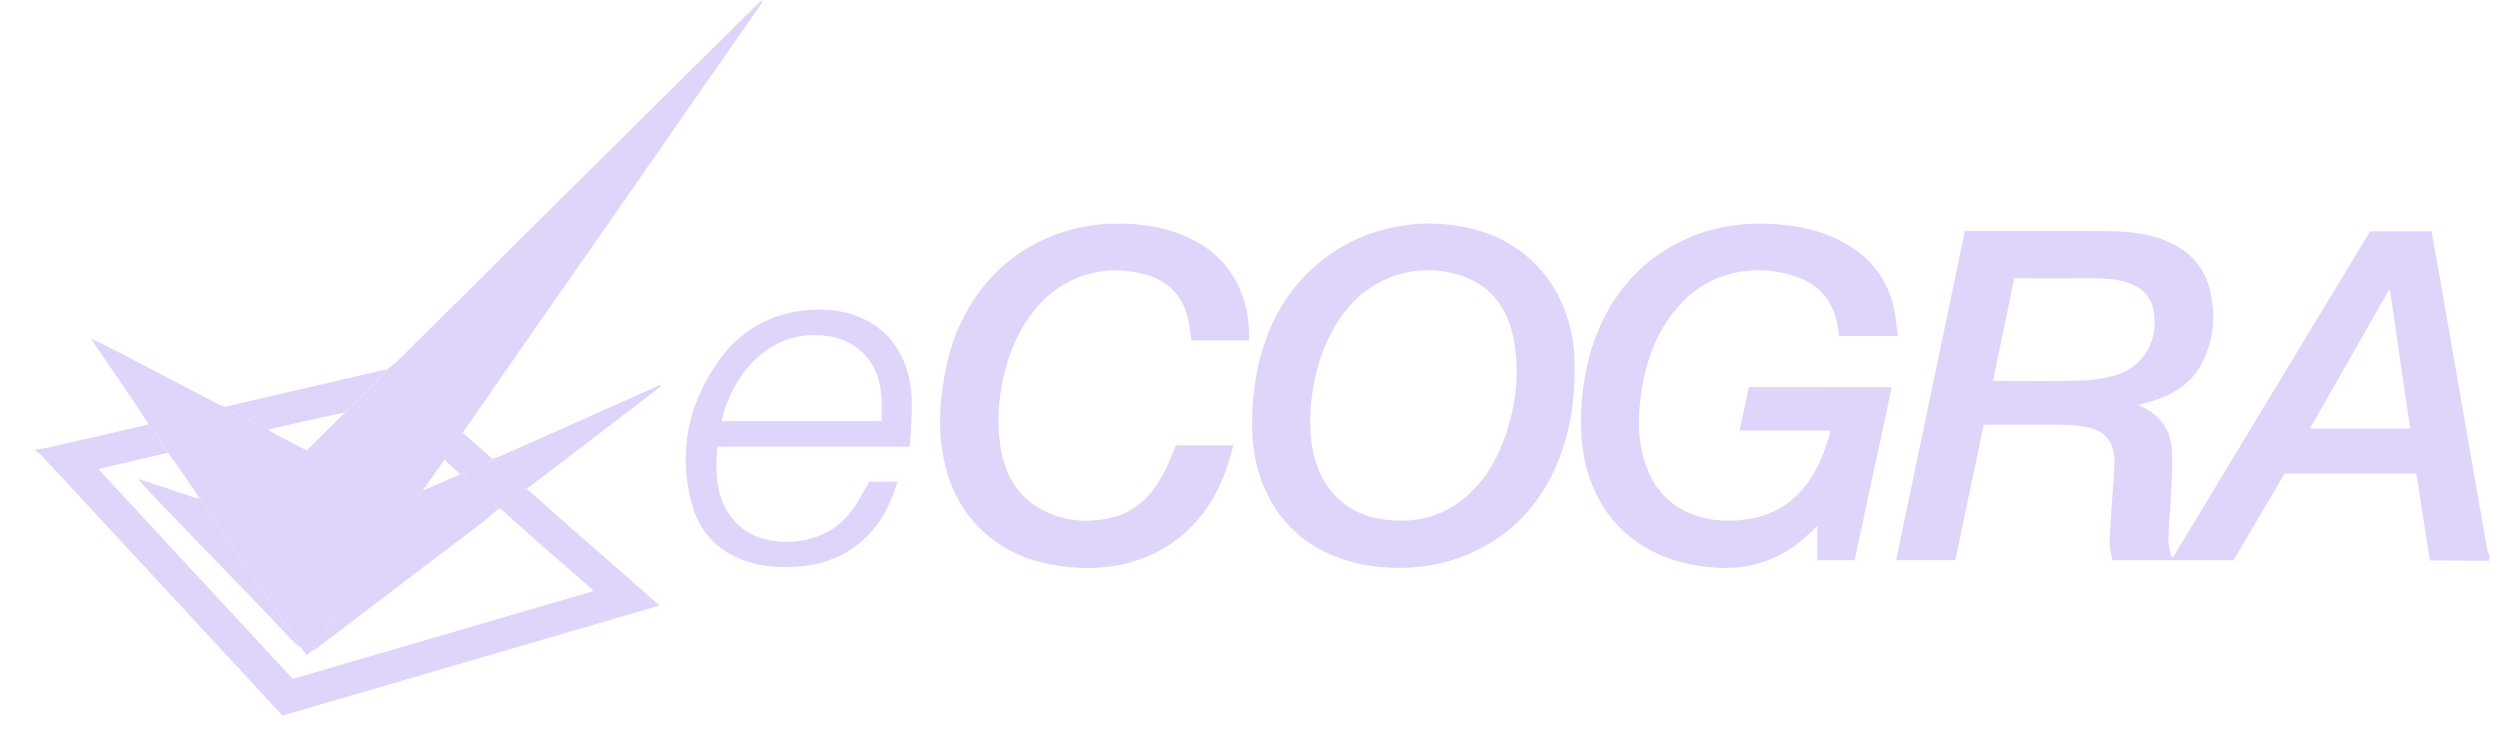 <?xml version="1.0" encoding="UTF-8"?>
<svg xmlns="http://www.w3.org/2000/svg" width="99" height="29" viewBox="0 0 99 29" fill="none">
  <g clip-path="url(#clip0_3925_2641)">
    <path d="M98.574 22.208C97.895 22.205 97.217 22.199 96.537 22.194H96.222C96.043 21.045 95.867 19.906 95.687 18.752H90.47C89.803 19.886 89.131 21.032 88.451 22.186H83.651C83.611 21.947 83.532 21.711 83.54 21.476C83.562 20.82 83.619 20.166 83.66 19.51C83.686 19.105 83.732 18.698 83.732 18.292C83.73 17.459 83.344 17.017 82.514 16.89C82.201 16.843 81.886 16.82 81.569 16.821C80.605 16.814 79.641 16.817 78.676 16.819C78.645 16.819 78.613 16.823 78.552 16.829C78.178 18.611 77.802 20.397 77.429 22.185H75.085L77.81 9.151H78.042C79.86 9.151 81.678 9.141 83.496 9.155C84.24 9.16 84.977 9.231 85.682 9.501C86.675 9.883 87.325 10.561 87.541 11.602C87.73 12.523 87.661 13.425 87.248 14.283C86.872 15.063 86.228 15.539 85.424 15.82C85.186 15.905 84.939 15.959 84.669 16.035C84.77 16.085 84.857 16.126 84.944 16.171C85.594 16.508 85.94 17.062 85.999 17.765C86.042 18.284 86.009 18.811 85.987 19.334C85.957 20.005 85.89 20.675 85.869 21.347C85.861 21.58 85.943 21.817 85.985 22.052C86.009 22.054 86.032 22.055 86.056 22.059L93.855 9.161H96.284C96.341 9.466 96.402 9.772 96.456 10.077C96.668 11.28 96.875 12.48 97.085 13.682C97.292 14.869 97.498 16.055 97.703 17.242C97.968 18.76 98.231 20.277 98.5 21.795C98.511 21.858 98.553 21.915 98.581 21.976C98.574 22.052 98.574 22.13 98.574 22.208ZM78.923 15.073C78.996 15.079 79.028 15.082 79.057 15.082C80.148 15.082 81.237 15.098 82.329 15.075C82.753 15.065 83.176 15.01 83.589 14.912C84.155 14.781 84.637 14.487 84.967 13.991C85.277 13.526 85.358 13.007 85.307 12.464C85.252 11.886 84.957 11.471 84.406 11.25C83.967 11.072 83.504 11.025 83.04 11.023C82.028 11.017 81.018 11.021 80.006 11.021H79.765C79.483 12.378 79.204 13.713 78.923 15.073ZM94.646 11.507L94.594 11.497L91.472 16.97H95.442C95.173 15.136 94.91 13.322 94.646 11.507ZM20.862 19.358C21.444 19.872 22.024 20.389 22.607 20.902C23.58 21.756 24.556 22.608 25.531 23.461C25.719 23.626 25.905 23.792 26.114 23.979C21.123 25.436 16.164 26.882 11.188 28.336L10.455 27.549C9.038 26.019 7.622 24.488 6.206 22.959C5.008 21.664 3.811 20.37 2.613 19.077C2.267 18.703 1.917 18.331 1.567 17.963C1.533 17.926 1.476 17.91 1.431 17.884V17.79C1.587 17.768 1.745 17.761 1.897 17.726C3.037 17.467 4.176 17.205 5.316 16.942C5.506 16.899 5.695 16.848 5.885 16.802C5.965 16.905 6.052 17.003 6.122 17.111C6.302 17.381 6.475 17.657 6.65 17.93L4.488 18.435C4.303 18.478 4.116 18.524 3.897 18.577C6.486 21.374 9.042 24.131 11.591 26.884L23.491 23.41C23.456 23.367 23.438 23.332 23.41 23.309C22.602 22.6 21.793 21.893 20.985 21.184C20.598 20.844 20.214 20.495 19.829 20.15C20.07 19.956 20.315 19.766 20.554 19.569C20.641 19.496 20.711 19.408 20.79 19.326C20.813 19.337 20.837 19.347 20.862 19.357V19.358Z" fill="#DFD4FA"></path>
    <path d="M6.652 17.931C6.477 17.657 6.304 17.383 6.125 17.113C6.053 17.005 5.966 16.905 5.887 16.803C5.688 16.498 5.492 16.189 5.287 15.885C4.765 15.116 4.239 14.35 3.715 13.584C3.698 13.559 3.69 13.527 3.678 13.497L3.72 13.457C4.14 13.668 4.564 13.876 4.981 14.091C5.977 14.61 6.971 15.133 7.967 15.656C8.204 15.779 8.439 15.904 8.679 16.024C8.753 16.062 8.838 16.081 8.919 16.11C8.973 16.155 9.021 16.21 9.082 16.241C9.358 16.389 9.637 16.531 9.918 16.669C10.155 16.785 10.396 16.893 10.637 17.005C10.669 17.038 10.692 17.083 10.73 17.103C11.201 17.349 11.672 17.591 12.143 17.835C12.655 17.332 13.161 16.837 13.665 16.339C14.062 15.95 14.463 15.562 14.856 15.168C15.025 15 15.177 14.816 15.337 14.639C15.512 14.485 15.697 14.34 15.863 14.177C17.656 12.4 19.446 10.62 21.236 8.841C22.978 7.114 24.719 5.387 26.46 3.662C27.654 2.479 28.847 1.3 30.041 0.12C30.073 0.088 30.11 0.061 30.184 0C30.162 0.086 30.162 0.131 30.138 0.165C29.19 1.525 28.237 2.885 27.29 4.246C26.327 5.626 25.371 7.011 24.41 8.391C23.553 9.623 22.689 10.852 21.832 12.086C21.015 13.247 20.207 14.421 19.396 15.59L18.323 17.133C18.26 17.219 18.191 17.301 18.133 17.389C17.954 17.657 17.778 17.929 17.602 18.2C17.313 18.611 17.023 19.022 16.734 19.434C16.71 19.455 16.683 19.47 16.667 19.496C16.214 20.142 15.764 20.79 15.313 21.437C14.493 22.616 13.672 23.794 12.855 24.975C12.673 25.237 12.507 25.508 12.333 25.774C12.273 25.829 12.217 25.885 12.153 25.944L11.912 25.641C11.89 25.592 11.876 25.54 11.845 25.494C11.526 25.03 11.202 24.568 10.884 24.103C9.886 22.639 8.89 21.172 7.892 19.708C7.664 19.373 7.441 19.036 7.211 18.705C7.028 18.442 6.839 18.188 6.652 17.931ZM74.913 15.331C74.419 17.636 73.929 19.911 73.441 22.186H71.965V20.834C71.733 21.045 71.544 21.239 71.334 21.411C70.354 22.218 69.22 22.564 67.95 22.479C67.027 22.416 66.138 22.216 65.322 21.771C64.576 21.373 63.947 20.788 63.495 20.074C62.747 18.885 62.549 17.575 62.62 16.2C62.678 15.08 62.888 13.993 63.342 12.965C63.972 11.532 64.96 10.408 66.363 9.662C67.612 8.998 68.941 8.775 70.346 8.881C71.222 8.947 72.065 9.118 72.85 9.515C74.058 10.126 74.815 11.079 75.04 12.421C75.087 12.705 75.113 12.993 75.15 13.3H72.825C72.785 12.894 72.711 12.499 72.526 12.129C72.242 11.567 71.788 11.191 71.208 10.984C70.196 10.621 69.168 10.604 68.146 10.964C67.47 11.203 66.914 11.614 66.447 12.151C65.617 13.107 65.194 14.246 65.007 15.466C64.865 16.396 64.838 17.336 65.124 18.258C65.405 19.169 65.936 19.88 66.822 20.281C67.599 20.634 68.421 20.691 69.257 20.552C70.771 20.301 71.654 19.331 72.194 17.986C72.299 17.726 72.372 17.451 72.458 17.185C72.471 17.15 72.469 17.111 72.474 17.05H68.891C69.016 16.46 69.132 15.899 69.253 15.327C71.14 15.331 73.009 15.331 74.913 15.331ZM62.358 14.698C62.347 16.034 62.134 17.332 61.578 18.556C61.046 19.727 60.267 20.702 59.167 21.406C57.71 22.335 56.121 22.635 54.414 22.424C53.7 22.341 53.008 22.131 52.368 21.804C51.473 21.35 50.741 20.63 50.273 19.742C49.706 18.683 49.538 17.544 49.589 16.359C49.631 15.423 49.763 14.507 50.065 13.618C50.476 12.411 51.127 11.361 52.102 10.515C52.827 9.88 53.682 9.412 54.607 9.145C55.779 8.797 57.021 8.76 58.211 9.039C59.244 9.28 60.132 9.761 60.864 10.525C61.538 11.229 61.955 12.065 62.187 12.998C62.325 13.557 62.361 14.124 62.358 14.698ZM51.886 16.645C51.876 17.282 51.955 17.91 52.182 18.511C52.398 19.086 52.74 19.574 53.236 19.952C53.678 20.289 54.183 20.477 54.728 20.559C55.944 20.745 57.05 20.51 58.007 19.709C58.699 19.129 59.171 18.397 59.495 17.57C60.003 16.27 60.198 14.926 59.959 13.541C59.744 12.292 59.126 11.334 57.858 10.916C56.912 10.595 55.881 10.634 54.961 11.025C53.85 11.485 53.12 12.34 52.613 13.394C52.121 14.42 51.902 15.511 51.886 16.645ZM46.562 17.636H48.842C48.746 17.966 48.673 18.286 48.562 18.589C48.291 19.337 47.919 20.032 47.388 20.634C46.727 21.39 45.865 21.942 44.901 22.226C43.803 22.555 42.69 22.563 41.575 22.347C40.655 22.169 39.818 21.801 39.099 21.192C38.322 20.533 37.803 19.713 37.514 18.744C37.091 17.324 37.182 15.899 37.482 14.473C37.672 13.568 38.014 12.726 38.514 11.945C39.246 10.788 40.322 9.89 41.592 9.376C42.645 8.939 43.743 8.792 44.882 8.876C45.628 8.931 46.348 9.082 47.03 9.393C47.839 9.764 48.487 10.314 48.922 11.093C49.335 11.831 49.479 12.629 49.467 13.48H47.188C47.133 13.157 47.104 12.838 47.022 12.53C46.797 11.672 46.231 11.116 45.38 10.876C43.761 10.419 42.117 10.907 41.044 12.184C40.334 13.03 39.929 14.007 39.706 15.072C39.525 15.94 39.481 16.815 39.617 17.686C39.791 18.799 40.305 19.717 41.362 20.238C42.135 20.62 42.963 20.7 43.809 20.547C44.911 20.346 45.619 19.65 46.103 18.698C46.279 18.364 46.408 18.002 46.562 17.636ZM36.022 17.689H28.395C28.387 18.036 28.357 18.369 28.373 18.699C28.407 19.426 28.598 20.101 29.111 20.656C29.462 21.037 29.895 21.269 30.403 21.377C30.905 21.483 31.404 21.486 31.905 21.378C32.645 21.221 33.253 20.846 33.703 20.258C33.977 19.902 34.175 19.489 34.421 19.073H35.54C35.486 19.232 35.439 19.375 35.39 19.515C35.131 20.252 34.73 20.899 34.141 21.419C33.504 21.981 32.751 22.291 31.909 22.405C31.353 22.482 30.788 22.477 30.233 22.39C28.851 22.168 27.778 21.363 27.405 19.988C26.843 17.924 27.236 15.995 28.478 14.26C29.264 13.161 30.36 12.491 31.721 12.31C32.52 12.204 33.314 12.249 34.07 12.572C35.075 13.003 35.676 13.771 35.959 14.802C36.153 15.509 36.116 16.231 36.079 16.948C36.066 17.193 36.042 17.434 36.022 17.689ZM34.908 16.679C34.908 16.338 34.927 16.017 34.903 15.701C34.846 14.959 34.595 14.295 33.988 13.817C33.403 13.355 32.72 13.228 31.986 13.28C31.318 13.33 30.725 13.57 30.211 13.976C29.482 14.549 29.011 15.311 28.709 16.177C28.654 16.334 28.622 16.5 28.575 16.679H34.908Z" fill="#DFD4FA"></path>
    <path d="M10.633 17.003C10.394 16.891 10.151 16.784 9.914 16.666C9.633 16.529 9.354 16.387 9.077 16.239C9.019 16.208 8.969 16.151 8.916 16.108C10.976 15.626 13.037 15.147 15.098 14.671C15.175 14.654 15.252 14.647 15.331 14.636C15.172 14.812 15.02 14.996 14.851 15.165C14.458 15.558 14.057 15.946 13.659 16.335C13.322 16.406 12.985 16.473 12.649 16.547C11.977 16.698 11.305 16.85 10.634 17.003L10.633 17.003ZM20.862 19.358C20.839 19.347 20.813 19.338 20.79 19.328L19.511 18.212C19.506 18.198 19.505 18.184 19.501 18.171C19.631 18.124 19.765 18.084 19.892 18.028C21.094 17.495 22.293 16.96 23.493 16.426C24.363 16.038 25.23 15.648 26.1 15.261C26.119 15.253 26.144 15.264 26.206 15.27C25.94 15.476 25.703 15.662 25.462 15.846L22.173 18.358C21.737 18.693 21.297 19.024 20.862 19.358Z" fill="#DFD4FA"></path>
    <path d="M19.501 18.17L19.51 18.211C19.091 18.401 18.674 18.593 18.256 18.782C18.244 18.78 18.232 18.779 18.22 18.781L17.6 18.2C17.777 17.929 17.953 17.659 18.131 17.389C18.19 17.301 18.257 17.219 18.32 17.132C18.714 17.479 19.107 17.826 19.501 18.17Z" fill="#DFD4FA"></path>
    <path d="M3.676 13.497L3.599 13.463L3.635 13.418C3.662 13.429 3.69 13.443 3.717 13.455L3.676 13.497Z" fill="#DFD4FA"></path>
    <path d="M19.828 20.151C19.799 20.148 19.769 20.142 19.741 20.138C19.674 20.064 19.613 19.983 19.538 19.916C19.113 19.537 18.684 19.161 18.255 18.783C18.674 18.593 19.091 18.401 19.51 18.211L20.789 19.328C20.712 19.41 20.64 19.5 20.553 19.57C20.314 19.768 20.071 19.958 19.828 20.151Z" fill="#DFD4FA"></path>
    <path d="M18.256 18.783C18.683 19.161 19.111 19.537 19.539 19.917C19.614 19.983 19.675 20.064 19.742 20.138C19.543 20.311 19.351 20.494 19.143 20.655C18.236 21.351 17.321 22.04 16.41 22.731L13.042 25.292C12.848 25.439 12.657 25.588 12.461 25.731C12.427 25.756 12.376 25.76 12.333 25.774C12.507 25.508 12.672 25.238 12.855 24.976C13.67 23.794 14.493 22.616 15.312 21.437C15.763 20.789 16.214 20.142 16.667 19.496C16.685 19.471 16.712 19.455 16.734 19.434L18.223 18.781C18.232 18.781 18.244 18.781 18.256 18.783ZM5.463 18.966C5.856 19.091 6.254 19.212 6.645 19.343C7.017 19.466 7.382 19.602 7.754 19.725C7.793 19.74 7.847 19.716 7.892 19.71C8.888 21.177 9.887 22.641 10.885 24.106C11.201 24.572 11.525 25.032 11.845 25.496C11.874 25.54 11.89 25.595 11.912 25.643C11.788 25.542 11.653 25.45 11.542 25.334C11.163 24.94 10.798 24.533 10.419 24.14C9.576 23.264 8.727 22.395 7.883 21.521C7.22 20.835 6.559 20.147 5.9 19.457C5.747 19.298 5.608 19.131 5.463 18.966Z" fill="#DFD4FA"></path>
    <path d="M5.464 18.967C5.454 18.957 5.444 18.95 5.483 18.983C5.447 18.948 5.457 18.959 5.464 18.967Z" fill="#DFD4FA"></path>
  </g>
  <defs>
    <clipPath id="clip0_3925_2641">
      <rect width="97.875" height="29" fill="white" transform="translate(0.86)"></rect>
    </clipPath>
  </defs>
</svg>
